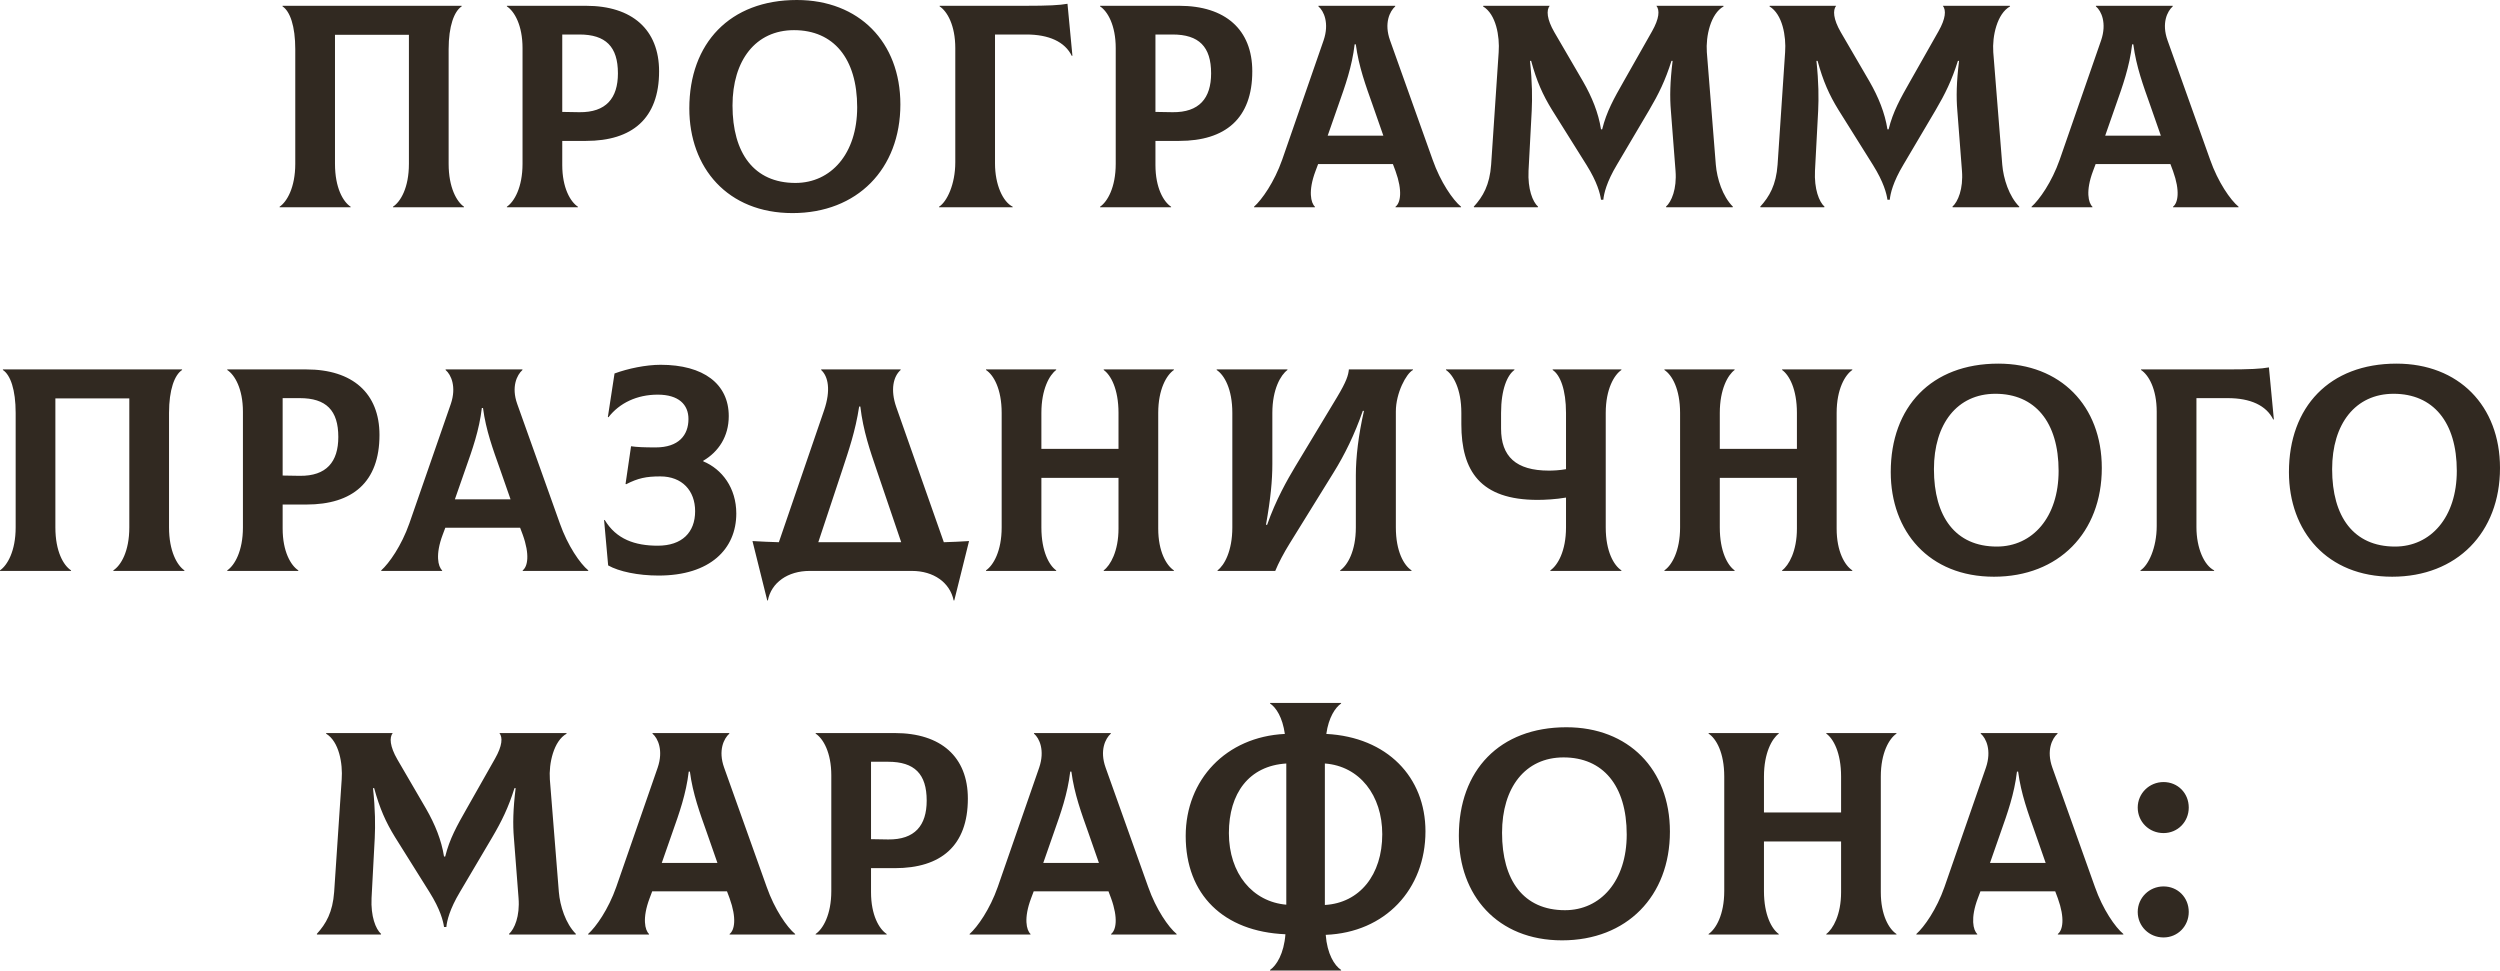 <?xml version="1.0" encoding="UTF-8"?> <svg xmlns="http://www.w3.org/2000/svg" width="2036" height="791" viewBox="0 0 2036 791" fill="none"> <path d="M227.716 168.819H285.563V168.347C279.424 164.333 272.813 153 272.813 133.403V28.334H333.021V133.403C333.021 153 326.174 164.333 320.035 168.347V168.819H377.882V168.347C371.979 164.333 365.368 152.764 365.368 133.403V40.139C365.368 21.25 369.854 9.209 375.993 5.195V4.722H230.077V5.195C236.216 9.209 240.466 21.25 240.466 40.139V133.403C240.466 152.764 233.618 164.333 227.716 168.347V168.819ZM477.262 4.722H412.804V5.195C418.943 9.209 425.554 20.542 425.554 39.195V133.403C425.554 152.764 418.707 164.333 412.804 168.347V168.819H470.651V168.347C464.512 164.333 457.901 153 457.901 134.347V114.75H477.262C514.804 114.75 536.762 96.569 536.762 58.083C536.762 24.084 514.804 4.722 477.262 4.722ZM471.832 91.375L457.901 91.139V28.097H471.832C493.318 28.097 503.234 38.014 503.234 59.736C503.234 80.042 493.554 91.611 471.832 91.375ZM645.434 173.541C698.086 173.541 733.267 137.653 733.267 85C733.267 34.236 699.503 0 648.976 0C594.434 0 561.378 35.181 561.378 88.306C561.378 136.708 592.545 173.541 645.434 173.541ZM647.795 148.986C614.031 148.986 596.559 124.667 596.559 85.945C596.559 49.111 615.448 24.556 646.614 24.556C678.725 24.556 698.086 47.459 698.086 87.361C698.086 125.139 676.837 148.986 647.795 148.986ZM764.766 168.819H824.738V168.347C816.71 164.333 810.335 150.403 810.335 133.167V28.097H835.835C854.251 28.097 867.238 34 872.904 45.57L873.376 45.334L869.363 3.07C862.988 4.25 853.779 4.722 834.654 4.722H765.238V5.195C771.377 9.209 777.988 20.542 777.988 39.195V132.222C777.988 150.167 771.141 164.333 764.766 168.347V168.819ZM960.357 4.722H895.899V5.195C902.038 9.209 908.649 20.542 908.649 39.195V133.403C908.649 152.764 901.802 164.333 895.899 168.347V168.819H953.746V168.347C947.607 164.333 940.996 153 940.996 134.347V114.75H960.357C997.899 114.75 1019.86 96.569 1019.86 58.083C1019.86 24.084 997.899 4.722 960.357 4.722ZM954.927 91.375L940.996 91.139V28.097H954.927C976.413 28.097 986.329 38.014 986.329 59.736C986.329 80.042 976.649 91.611 954.927 91.375ZM1166.74 130.097L1132.03 32.82C1127.07 18.889 1131.79 9.209 1136.28 5.195V4.722H1073.71V5.195C1078.19 8.972 1082.68 18.889 1077.96 32.82L1044.2 130.097C1037.82 148.278 1027.67 162.68 1021.29 168.347V168.819H1070.88V168.347C1067.57 165.278 1065.21 155.597 1071.35 139.305L1073.47 133.639H1134.39L1136.51 139.305C1142.42 155.597 1140.53 165.278 1136.51 168.347V168.819H1189.88V168.347C1183.26 162.917 1173.11 148.278 1166.74 130.097ZM1103.22 36.125H1104.17C1106.53 54.306 1112.43 70.125 1117.86 85.472L1126.6 110.5H1081.26L1090 85.472C1095.43 70.125 1101.1 54.306 1103.22 36.125ZM1200.45 168.819H1252.39L1252.63 168.347C1248.14 164.333 1244.13 153.944 1244.84 139.069L1247.43 90.195C1247.91 80.042 1247.91 67.292 1246.02 49.583H1246.96C1251.45 66.111 1256.41 77.208 1263.96 89.486L1292.06 134.347C1300.8 148.278 1303.16 157.722 1303.86 162.68H1305.75C1306.23 157.722 1308.35 148.278 1316.85 134.111L1343.06 89.722C1350.85 76.5 1356.28 65.403 1361.24 49.583H1362.18C1360.06 66.82 1359.82 79.097 1360.77 90.195L1364.55 139.069C1365.73 153.944 1361.24 164.333 1356.75 168.347L1356.99 168.819H1411.06L1411.3 168.347C1402.8 159.847 1398.31 145.444 1397.36 134.111L1390.05 42.5C1389.1 29.514 1393.11 11.097 1403.74 5.195L1403.5 4.722H1348.96C1351.8 8.264 1351.32 15.111 1345.42 25.5L1322.28 66.347C1314.49 80.042 1308.35 90.903 1304.81 105.306H1303.86C1301.74 91.847 1296.55 79.097 1289.23 66.347L1265.85 26.209C1259.71 15.584 1259.24 8.264 1262.07 4.722H1208L1207.77 5.195C1218.39 11.57 1221.46 29.514 1220.52 42.5L1214.38 134.111C1213.2 150.639 1207.77 160.083 1200.21 168.347L1200.45 168.819ZM1433.73 168.819H1485.67L1485.91 168.347C1481.42 164.333 1477.41 153.944 1478.12 139.069L1480.71 90.195C1481.19 80.042 1481.19 67.292 1479.3 49.583H1480.24C1484.73 66.111 1489.69 77.208 1497.24 89.486L1525.34 134.347C1534.07 148.278 1536.44 157.722 1537.14 162.68H1539.03C1539.51 157.722 1541.63 148.278 1550.13 134.111L1576.34 89.722C1584.13 76.5 1589.56 65.403 1594.52 49.583H1595.46C1593.34 66.82 1593.1 79.097 1594.05 90.195L1597.82 139.069C1599 153.944 1594.52 164.333 1590.03 168.347L1590.27 168.819H1644.34L1644.57 168.347C1636.07 159.847 1631.59 145.444 1630.64 134.111L1623.32 42.5C1622.38 29.514 1626.39 11.097 1637.02 5.195L1636.78 4.722H1582.24C1585.07 8.264 1584.6 15.111 1578.7 25.5L1555.56 66.347C1547.77 80.042 1541.63 90.903 1538.09 105.306H1537.14C1535.02 91.847 1529.82 79.097 1522.51 66.347L1499.13 26.209C1492.99 15.584 1492.52 8.264 1495.35 4.722H1441.28L1441.05 5.195C1451.67 11.57 1454.74 29.514 1453.8 42.5L1447.66 134.111C1446.48 150.639 1441.05 160.083 1433.49 168.347L1433.73 168.819ZM1799.94 130.097L1765.23 32.82C1760.27 18.889 1764.99 9.209 1769.48 5.195V4.722H1706.91V5.195C1711.4 8.972 1715.88 18.889 1711.16 32.82L1677.4 130.097C1671.02 148.278 1660.87 162.68 1654.49 168.347V168.819H1704.08V168.347C1700.77 165.278 1698.41 155.597 1704.55 139.305L1706.67 133.639H1767.59L1769.71 139.305C1775.62 155.597 1773.73 165.278 1769.71 168.347V168.819H1823.08V168.347C1816.46 162.917 1806.31 148.278 1799.94 130.097ZM1736.42 36.125H1737.37C1739.73 54.306 1745.63 70.125 1751.06 85.472L1759.8 110.5H1714.46L1723.2 85.472C1728.63 70.125 1734.3 54.306 1736.42 36.125ZM0.003 464.958H57.85V464.486C51.711 460.472 45.1 449.138 45.1 429.541V324.472H105.308V429.541C105.308 449.138 98.461 460.472 92.322 464.486V464.958H150.169V464.486C144.266 460.472 137.655 448.902 137.655 429.541V336.278C137.655 317.389 142.141 305.347 148.28 301.333V300.861H2.364V301.333C8.503 305.347 12.753 317.389 12.753 336.278V429.541C12.753 448.902 5.905 460.472 0.003 464.486V464.958ZM249.549 300.861H185.091V301.333C191.23 305.347 197.841 316.68 197.841 335.333V429.541C197.841 448.902 190.994 460.472 185.091 464.486V464.958H242.938V464.486C236.799 460.472 230.188 449.138 230.188 430.486V410.889H249.549C287.091 410.889 309.049 392.708 309.049 354.222C309.049 320.222 287.091 300.861 249.549 300.861ZM244.119 387.514L230.188 387.278V324.236H244.119C265.605 324.236 275.521 334.153 275.521 355.875C275.521 376.18 265.841 387.75 244.119 387.514ZM455.928 426.236L421.22 328.958C416.262 315.028 420.984 305.347 425.47 301.333V300.861H362.901V301.333C367.387 305.111 371.873 315.028 367.151 328.958L333.387 426.236C327.012 444.416 316.859 458.819 310.484 464.486V464.958H360.067V464.486C356.762 461.416 354.401 451.736 360.54 435.444L362.665 429.777H423.581L425.706 435.444C431.609 451.736 429.72 461.416 425.706 464.486V464.958H479.067V464.486C472.456 459.055 462.303 444.416 455.928 426.236ZM392.415 332.264H393.359C395.72 350.444 401.623 366.264 407.053 381.611L415.79 406.639H370.456L379.192 381.611C384.623 366.264 390.29 350.444 392.415 332.264ZM536.363 468.736C578.39 468.736 599.64 447.013 599.64 418.208C599.64 397.43 588.071 382.083 572.724 375.708V375.236C585.238 367.916 593.501 355.403 593.501 338.875C593.501 312.667 572.96 297.083 538.016 297.083C525.974 297.083 511.335 300.153 500.474 304.167L495.043 339.583L495.516 339.819C504.488 328.25 518.654 321.403 535.654 321.403C552.654 321.403 560.682 329.43 560.682 341.236C560.682 354.458 552.654 364.375 534.002 364.375C524.557 364.375 518.654 364.139 513.932 363.43L509.446 394.125L509.918 394.361C519.599 389.403 526.21 387.986 537.779 387.986C555.488 387.986 566.113 399.555 566.113 416.319C566.113 433.555 555.488 444.416 535.654 444.416C517.238 444.416 501.891 439.222 492.446 423.402L491.974 423.639L495.279 460.472C504.016 465.43 519.599 468.736 536.363 468.736ZM768.649 441.583L729.927 331.555C724.969 317.389 727.566 306.528 733.469 301.333V300.861H668.775V301.333C674.441 306.528 676.802 317.625 671.136 334.153L634.302 441.583C627.219 441.347 620.136 441.111 612.816 440.639L624.858 489.041H625.33C628.164 474.402 641.622 464.958 659.33 464.958H742.677C760.386 464.958 773.608 474.402 776.677 489.041H777.149L789.191 440.639C782.344 441.111 775.497 441.347 768.649 441.583ZM686.011 382.555C691.205 366.736 696.636 351.153 699.705 331.083H700.65C703.011 351.153 708.677 367.208 713.872 382.555L733.941 441.583H666.414L686.011 382.555ZM956.009 301.333V300.861H898.87V301.333C904.537 305.347 910.912 316.68 910.912 336.278V365.555H848.106V336.278C848.106 316.917 854.717 305.347 860.148 301.333V300.861H803.009V301.333C809.148 305.347 815.759 316.68 815.759 336.278V429.541C815.759 448.902 808.912 460.472 803.009 464.486V464.958H860.148V464.486C854.481 460.472 848.106 449.138 848.106 429.541V389.166H910.912V430.486C910.912 448.902 904.3 460.472 898.87 464.486V464.958H956.009V464.486C949.87 460.472 943.259 449.138 943.259 430.486V336.278C943.259 316.917 950.106 305.347 956.009 301.333ZM991.573 464.958H1038.56C1041.16 458.583 1045.64 450.083 1050.36 442.527L1086.02 384.916C1094.99 370.514 1103.25 353.75 1109.86 334.625H1110.81C1106.32 354.222 1104.2 372.403 1104.2 387.041V429.541C1104.2 448.902 1097.35 460.472 1091.45 464.486V464.958H1149.53V464.486C1143.39 460.472 1136.78 449.138 1136.78 429.541V335.097C1136.78 319.986 1145.28 304.167 1150.71 301.333V300.861H1098.53C1098.06 305.583 1096.64 310.542 1088.85 323.528L1054.85 379.958C1048.48 390.583 1039.03 407.111 1031.95 427.416H1031C1034.78 406.402 1036.2 391.291 1036.2 377.833V336.278C1036.2 316.917 1043.04 305.347 1048.48 301.333V300.861H990.864V301.333C997.003 305.347 1003.61 316.68 1003.61 336.278V429.541C1003.61 448.902 997.003 460.472 991.573 464.486V464.958ZM1320.46 301.333V300.861H1264.5V301.333C1270.64 305.347 1275.36 317.389 1275.36 336.278V382.083C1270.16 383.028 1264.97 383.264 1261.43 383.264C1234.51 383.264 1222.47 371.694 1222.47 349.028V336.278C1222.47 316.917 1227.66 305.347 1233.33 301.333V300.861H1177.61V301.333C1183.51 305.347 1190.12 316.68 1190.12 336.278V345.486C1190.12 383.5 1205.47 407.111 1252.22 407.111C1257.89 407.111 1267.33 406.639 1275.36 405.222V429.541C1275.36 448.902 1268.51 460.472 1262.61 464.486V464.958H1320.46V464.486C1314.32 460.472 1307.71 449.138 1307.71 429.541V336.278C1307.71 316.917 1314.55 305.347 1320.46 301.333ZM1508.51 301.333V300.861H1451.37V301.333C1457.04 305.347 1463.41 316.68 1463.41 336.278V365.555H1400.6V336.278C1400.6 316.917 1407.22 305.347 1412.65 301.333V300.861H1355.51V301.333C1361.65 305.347 1368.26 316.68 1368.26 336.278V429.541C1368.26 448.902 1361.41 460.472 1355.51 464.486V464.958H1412.65V464.486C1406.98 460.472 1400.6 449.138 1400.6 429.541V389.166H1463.41V430.486C1463.41 448.902 1456.8 460.472 1451.37 464.486V464.958H1508.51V464.486C1502.37 460.472 1495.76 449.138 1495.76 430.486V336.278C1495.76 316.917 1502.6 305.347 1508.51 301.333ZM1623.88 469.68C1676.53 469.68 1711.71 433.791 1711.71 381.139C1711.71 330.375 1677.95 296.139 1627.42 296.139C1572.88 296.139 1539.82 331.319 1539.82 384.444C1539.82 432.847 1570.99 469.68 1623.88 469.68ZM1626.24 445.125C1592.47 445.125 1575 420.805 1575 382.083C1575 345.25 1593.89 320.694 1625.06 320.694C1657.17 320.694 1676.53 343.597 1676.53 383.5C1676.53 421.277 1655.28 445.125 1626.24 445.125ZM1743.21 464.958H1803.18V464.486C1795.15 460.472 1788.78 446.541 1788.78 429.305V324.236H1814.28C1832.69 324.236 1845.68 330.139 1851.35 341.708L1851.82 341.472L1847.81 299.208C1841.43 300.389 1832.22 300.861 1813.1 300.861H1743.68V301.333C1749.82 305.347 1756.43 316.68 1756.43 335.333V428.361C1756.43 446.305 1749.58 460.472 1743.21 464.486V464.958ZM1948.17 469.68C2000.82 469.68 2036 433.791 2036 381.139C2036 330.375 2002.24 296.139 1951.71 296.139C1897.17 296.139 1864.11 331.319 1864.11 384.444C1864.11 432.847 1895.28 469.68 1948.17 469.68ZM1950.53 445.125C1916.77 445.125 1899.29 420.805 1899.29 382.083C1899.29 345.25 1918.18 320.694 1949.35 320.694C1981.46 320.694 2000.82 343.597 2000.82 383.5C2000.82 421.277 1979.57 445.125 1950.53 445.125ZM258.206 761.097H310.15L310.386 760.624C305.9 756.61 301.887 746.222 302.595 731.347L305.192 682.472C305.664 672.319 305.664 659.569 303.775 641.861H304.72C309.206 658.388 314.164 669.486 321.72 681.763L349.817 726.624C358.553 740.555 360.914 749.999 361.622 754.958H363.511C363.984 749.999 366.109 740.555 374.609 726.388L400.817 682C408.608 668.777 414.039 657.68 418.997 641.861H419.942C417.817 659.097 417.581 671.375 418.525 682.472L422.303 731.347C423.483 746.222 418.997 756.61 414.511 760.624L414.747 761.097H468.817L469.053 760.624C460.553 752.124 456.067 737.722 455.122 726.388L447.803 634.777C446.858 621.791 450.872 603.375 461.497 597.472L461.261 597H406.72C409.553 600.541 409.081 607.389 403.178 617.777L380.039 658.625C372.247 672.319 366.109 683.18 362.567 697.583H361.622C359.497 684.124 354.303 671.375 346.984 658.625L323.609 618.486C317.47 607.861 316.998 600.541 319.831 597H265.762L265.525 597.472C276.15 603.847 279.22 621.791 278.275 634.777L272.137 726.388C270.956 742.916 265.525 752.36 257.97 760.624L258.206 761.097ZM624.415 722.374L589.707 625.097C584.749 611.166 589.471 601.486 593.957 597.472V597H531.388V597.472C535.874 601.25 540.36 611.166 535.638 625.097L501.874 722.374C495.499 740.555 485.346 754.958 478.971 760.624V761.097H528.554V760.624C525.249 757.555 522.888 747.874 529.027 731.583L531.152 725.916H592.068L594.193 731.583C600.096 747.874 598.207 757.555 594.193 760.624V761.097H647.554V760.624C640.943 755.194 630.79 740.555 624.415 722.374ZM560.902 628.402H561.846C564.207 646.583 570.11 662.402 575.54 677.75L584.277 702.777H538.943L547.679 677.75C553.11 662.402 558.777 646.583 560.902 628.402ZM728.725 597H664.266V597.472C670.405 601.486 677.016 612.819 677.016 631.472V725.68C677.016 745.041 670.169 756.61 664.266 760.624V761.097H722.113V760.624C715.975 756.61 709.363 745.277 709.363 726.624V707.027H728.725C766.266 707.027 788.224 688.847 788.224 650.361C788.224 616.361 766.266 597 728.725 597ZM723.294 683.652L709.363 683.416V620.375H723.294C744.78 620.375 754.697 630.291 754.697 652.013C754.697 672.319 745.016 683.888 723.294 683.652ZM935.104 722.374L900.395 625.097C895.437 611.166 900.159 601.486 904.645 597.472V597H842.076V597.472C846.562 601.25 851.048 611.166 846.326 625.097L812.562 722.374C806.187 740.555 796.034 754.958 789.659 760.624V761.097H839.243V760.624C835.937 757.555 833.576 747.874 839.715 731.583L841.84 725.916H902.756L904.881 731.583C910.784 747.874 908.895 757.555 904.881 760.624V761.097H958.242V760.624C951.631 755.194 941.479 740.555 935.104 722.374ZM871.59 628.402H872.534C874.895 646.583 880.798 662.402 886.229 677.75L894.965 702.777H849.632L858.368 677.75C863.798 662.402 869.465 646.583 871.59 628.402ZM1160.9 677.041C1160.9 632.889 1129.73 600.305 1080.15 597.708C1082.03 584.25 1087.46 576.222 1092.19 572.916V572.444H1034.34V572.916C1039.3 576.222 1044.49 584.25 1046.38 597.708C998.451 600.069 965.632 635.013 965.632 680.819C965.632 728.513 996.326 758.735 1046.85 760.86C1045.67 776.68 1039.53 786.36 1034.34 789.902V790.374H1092.19V789.902C1086.76 786.36 1080.85 776.916 1079.67 761.333C1128.08 759.444 1160.9 724.263 1160.9 677.041ZM1000.81 678.458C1000.81 646.111 1017.1 623.68 1047.56 621.791V736.777C1020.17 734.416 1000.81 711.513 1000.81 678.458ZM1078.97 737.013V621.791C1107.3 623.916 1125.71 647.763 1125.71 679.402C1125.71 712.458 1107.3 735.36 1078.97 737.013ZM1272.15 765.819C1324.8 765.819 1359.98 729.93 1359.98 677.277C1359.98 626.514 1326.22 592.277 1275.69 592.277C1221.15 592.277 1188.09 627.458 1188.09 680.583C1188.09 728.985 1219.26 765.819 1272.15 765.819ZM1274.51 741.263C1240.74 741.263 1223.27 716.944 1223.27 678.222C1223.27 641.388 1242.16 616.833 1273.33 616.833C1305.44 616.833 1324.8 639.736 1324.8 679.638C1324.8 717.416 1303.55 741.263 1274.51 741.263ZM1544.48 597.472V597H1487.34V597.472C1493.01 601.486 1499.38 612.819 1499.38 632.416V661.694H1436.57V632.416C1436.57 613.055 1443.19 601.486 1448.62 597.472V597H1391.48V597.472C1397.62 601.486 1404.23 612.819 1404.23 632.416V725.68C1404.23 745.041 1397.38 756.61 1391.48 760.624V761.097H1448.62V760.624C1442.95 756.61 1436.57 745.277 1436.57 725.68V685.305H1499.38V726.624C1499.38 745.041 1492.77 756.61 1487.34 760.624V761.097H1544.48V760.624C1538.34 756.61 1531.73 745.277 1531.73 726.624V632.416C1531.73 613.055 1538.57 601.486 1544.48 597.472ZM1706.12 722.374L1671.42 625.097C1666.46 611.166 1671.18 601.486 1675.67 597.472V597H1613.1V597.472C1617.58 601.25 1622.07 611.166 1617.35 625.097L1583.58 722.374C1577.21 740.555 1567.06 754.958 1560.68 760.624V761.097H1610.26V760.624C1606.96 757.555 1604.6 747.874 1610.74 731.583L1612.86 725.916H1673.78L1675.9 731.583C1681.8 747.874 1679.92 757.555 1675.9 760.624V761.097H1729.26V760.624C1722.65 755.194 1712.5 740.555 1706.12 722.374ZM1642.61 628.402H1643.56C1645.92 646.583 1651.82 662.402 1657.25 677.75L1665.99 702.777H1620.65L1629.39 677.75C1634.82 662.402 1640.49 646.583 1642.61 628.402ZM1761.98 678.458C1773.55 678.458 1782.52 669.25 1782.52 657.68C1782.52 645.875 1773.55 636.902 1761.98 636.902C1750.41 636.902 1740.96 646.111 1740.96 657.68C1740.96 669.25 1750.17 678.458 1761.98 678.458ZM1761.98 763.458C1773.55 763.458 1782.52 754.249 1782.52 742.68C1782.52 730.874 1773.55 721.902 1761.98 721.902C1750.41 721.902 1740.96 731.11 1740.96 742.68C1740.96 754.249 1750.17 763.458 1761.98 763.458Z" fill="#312921"></path> </svg> 